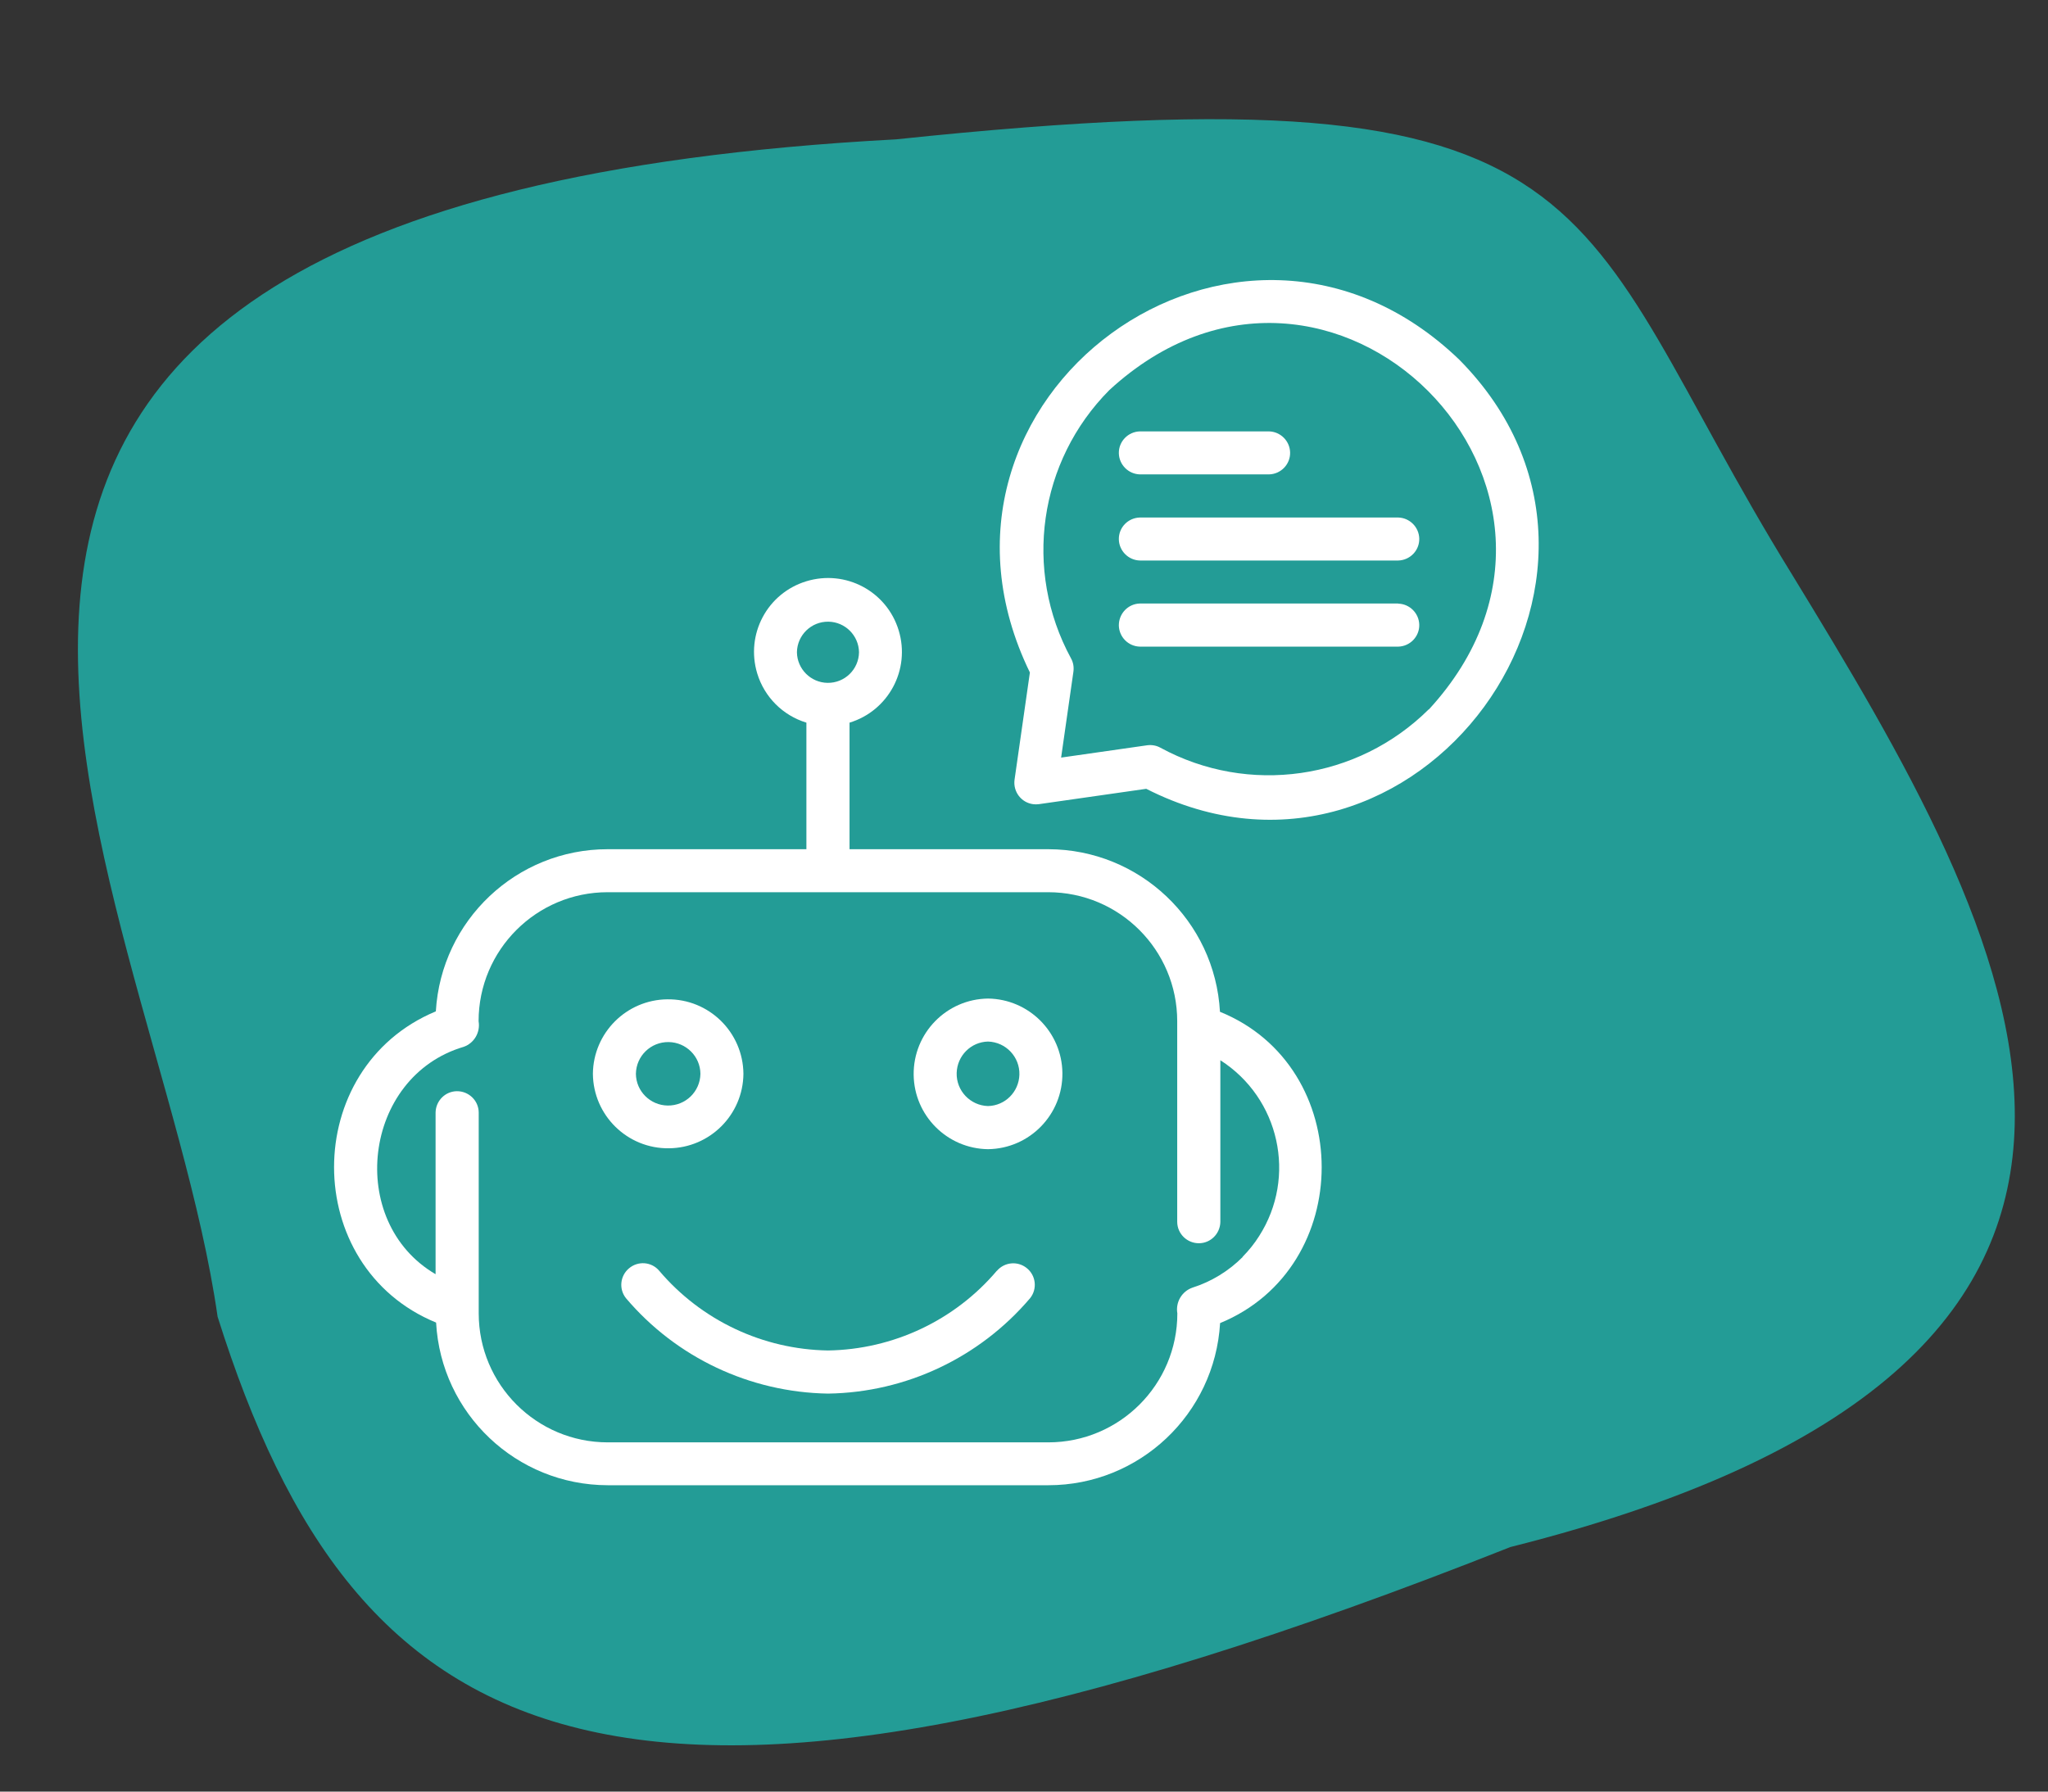 <?xml version="1.0" encoding="UTF-8"?><svg id="Ebene_1" xmlns="http://www.w3.org/2000/svg" viewBox="0 0 160 140"><rect x="0" y="0" width="160" height="140" fill="#333333" stroke="none"/><defs><style>.cls-1{fill:#fff;}.cls-2{fill:#239c96;}</style></defs><path class="cls-2" d="m70,10.89C-24,15.89,12,67.89,17,102.89c10.75,34.1,31,45.74,101,18,58.59-14.74,39.14-47.92,22-76C122.14,15.98,127,4.89,70,10.89Z"/><path class="cls-1" d="m95.31,79.07c-.39-7.12-6.28-12.7-13.41-12.71h-15.53v-9.89c3.05-.93,4.77-4.15,3.84-7.21s-4.15-4.77-7.21-3.84-4.77,4.15-3.84,7.21c.56,1.84,2,3.28,3.84,3.84v9.89h-15.53c-7.12,0-13,5.56-13.42,12.67-10.61,4.42-10.6,19.96.02,24.32.39,7.12,6.27,12.7,13.41,12.71h34.42c7.12,0,13-5.56,13.42-12.67,10.59-4.35,10.58-20.04-.02-24.33Zm-33.05-28.1c.02-1.34,1.12-2.41,2.46-2.39,1.31.02,2.37,1.08,2.39,2.39-.02,1.34-1.12,2.41-2.46,2.39-1.31-.02-2.37-1.08-2.39-2.39Zm34.82,47.26c-1.1,1.1-2.44,1.92-3.92,2.39-.83.29-1.33,1.14-1.18,2.01,0,5.57-4.52,10.08-10.08,10.08h-34.42c-5.57,0-10.08-4.52-10.08-10.08v-15.7c-.01-.93-.78-1.67-1.71-1.66-.91.01-1.64.75-1.66,1.66v12.64c-7.01-4.1-5.69-15.44,2.2-17.77.82-.29,1.31-1.14,1.16-2,0-5.57,4.52-10.08,10.08-10.08h34.42c5.57,0,10.08,4.52,10.08,10.08v15.69c.01.93.78,1.67,1.71,1.66.91-.01,1.64-.75,1.66-1.66v-12.64c4.63,2.96,5.99,9.11,3.03,13.74-.37.59-.81,1.13-1.3,1.63Z"/><path class="cls-1" d="m58.08,83.91c-.03-3.25-2.69-5.86-5.94-5.82-3.2.03-5.79,2.62-5.82,5.82.03,3.25,2.69,5.86,5.94,5.82,3.2-.03,5.79-2.62,5.82-5.82Zm-8.4,0c.02-1.39,1.16-2.5,2.56-2.48,1.36.02,2.47,1.12,2.48,2.48-.02,1.39-1.16,2.5-2.56,2.48-1.36-.02-2.47-1.12-2.48-2.48Z"/><path class="cls-1" d="m77.19,78.03c-3.25.04-5.85,2.71-5.81,5.96.04,3.19,2.62,5.77,5.81,5.81,3.25-.04,5.85-2.71,5.81-5.96-.04-3.19-2.62-5.77-5.81-5.81Zm0,8.4c-1.39-.04-2.49-1.2-2.45-2.59.04-1.34,1.11-2.42,2.45-2.45,1.39.04,2.49,1.2,2.45,2.59-.04,1.34-1.11,2.42-2.45,2.45Z"/><path class="cls-1" d="m77.88,99.3c-3.29,3.88-8.1,6.15-13.19,6.23-5.09-.08-9.9-2.35-13.19-6.23-.6-.71-1.66-.79-2.37-.18-.69.59-.79,1.61-.23,2.32,3.94,4.65,9.69,7.36,15.79,7.46,6.09-.09,11.84-2.81,15.79-7.46.58-.73.45-1.79-.28-2.36-.71-.56-1.73-.46-2.32.23Z"/><path class="cls-1" d="m114,28.1c-17.27-16.6-43.99,2.97-33.54,24.45l-1.2,8.39c-.12.93.53,1.78,1.45,1.9.15.02.3.02.45,0l8.39-1.2c21.08,10.72,41.18-16.65,24.45-33.54Zm-2.38,27.33c-5.56,5.52-14.08,6.74-20.96,3-.32-.18-.69-.24-1.05-.19l-6.71.96.96-6.71c.05-.36-.01-.73-.19-1.05-3.74-6.88-2.53-15.4,3-20.96,17.24-15.86,40.82,7.72,24.96,24.96Z"/><path class="cls-1" d="m89.06,37.07h10.08c.93-.02,1.67-.79,1.65-1.71-.02-.9-.75-1.63-1.65-1.65h-10.08c-.93.02-1.67.79-1.65,1.71.02.9.75,1.63,1.65,1.65Z"/><path class="cls-1" d="m109.23,40.44h-20.17c-.93.02-1.67.78-1.65,1.71.02.9.75,1.63,1.65,1.65h20.17c.93-.02,1.67-.79,1.65-1.71-.02-.9-.75-1.63-1.65-1.65Z"/><path class="cls-1" d="m109.23,47.16h-20.17c-.93.02-1.66.79-1.65,1.72.02.9.74,1.63,1.65,1.65h20.17c.93-.02,1.67-.79,1.65-1.71-.02-.9-.75-1.63-1.65-1.65Z"/></svg>